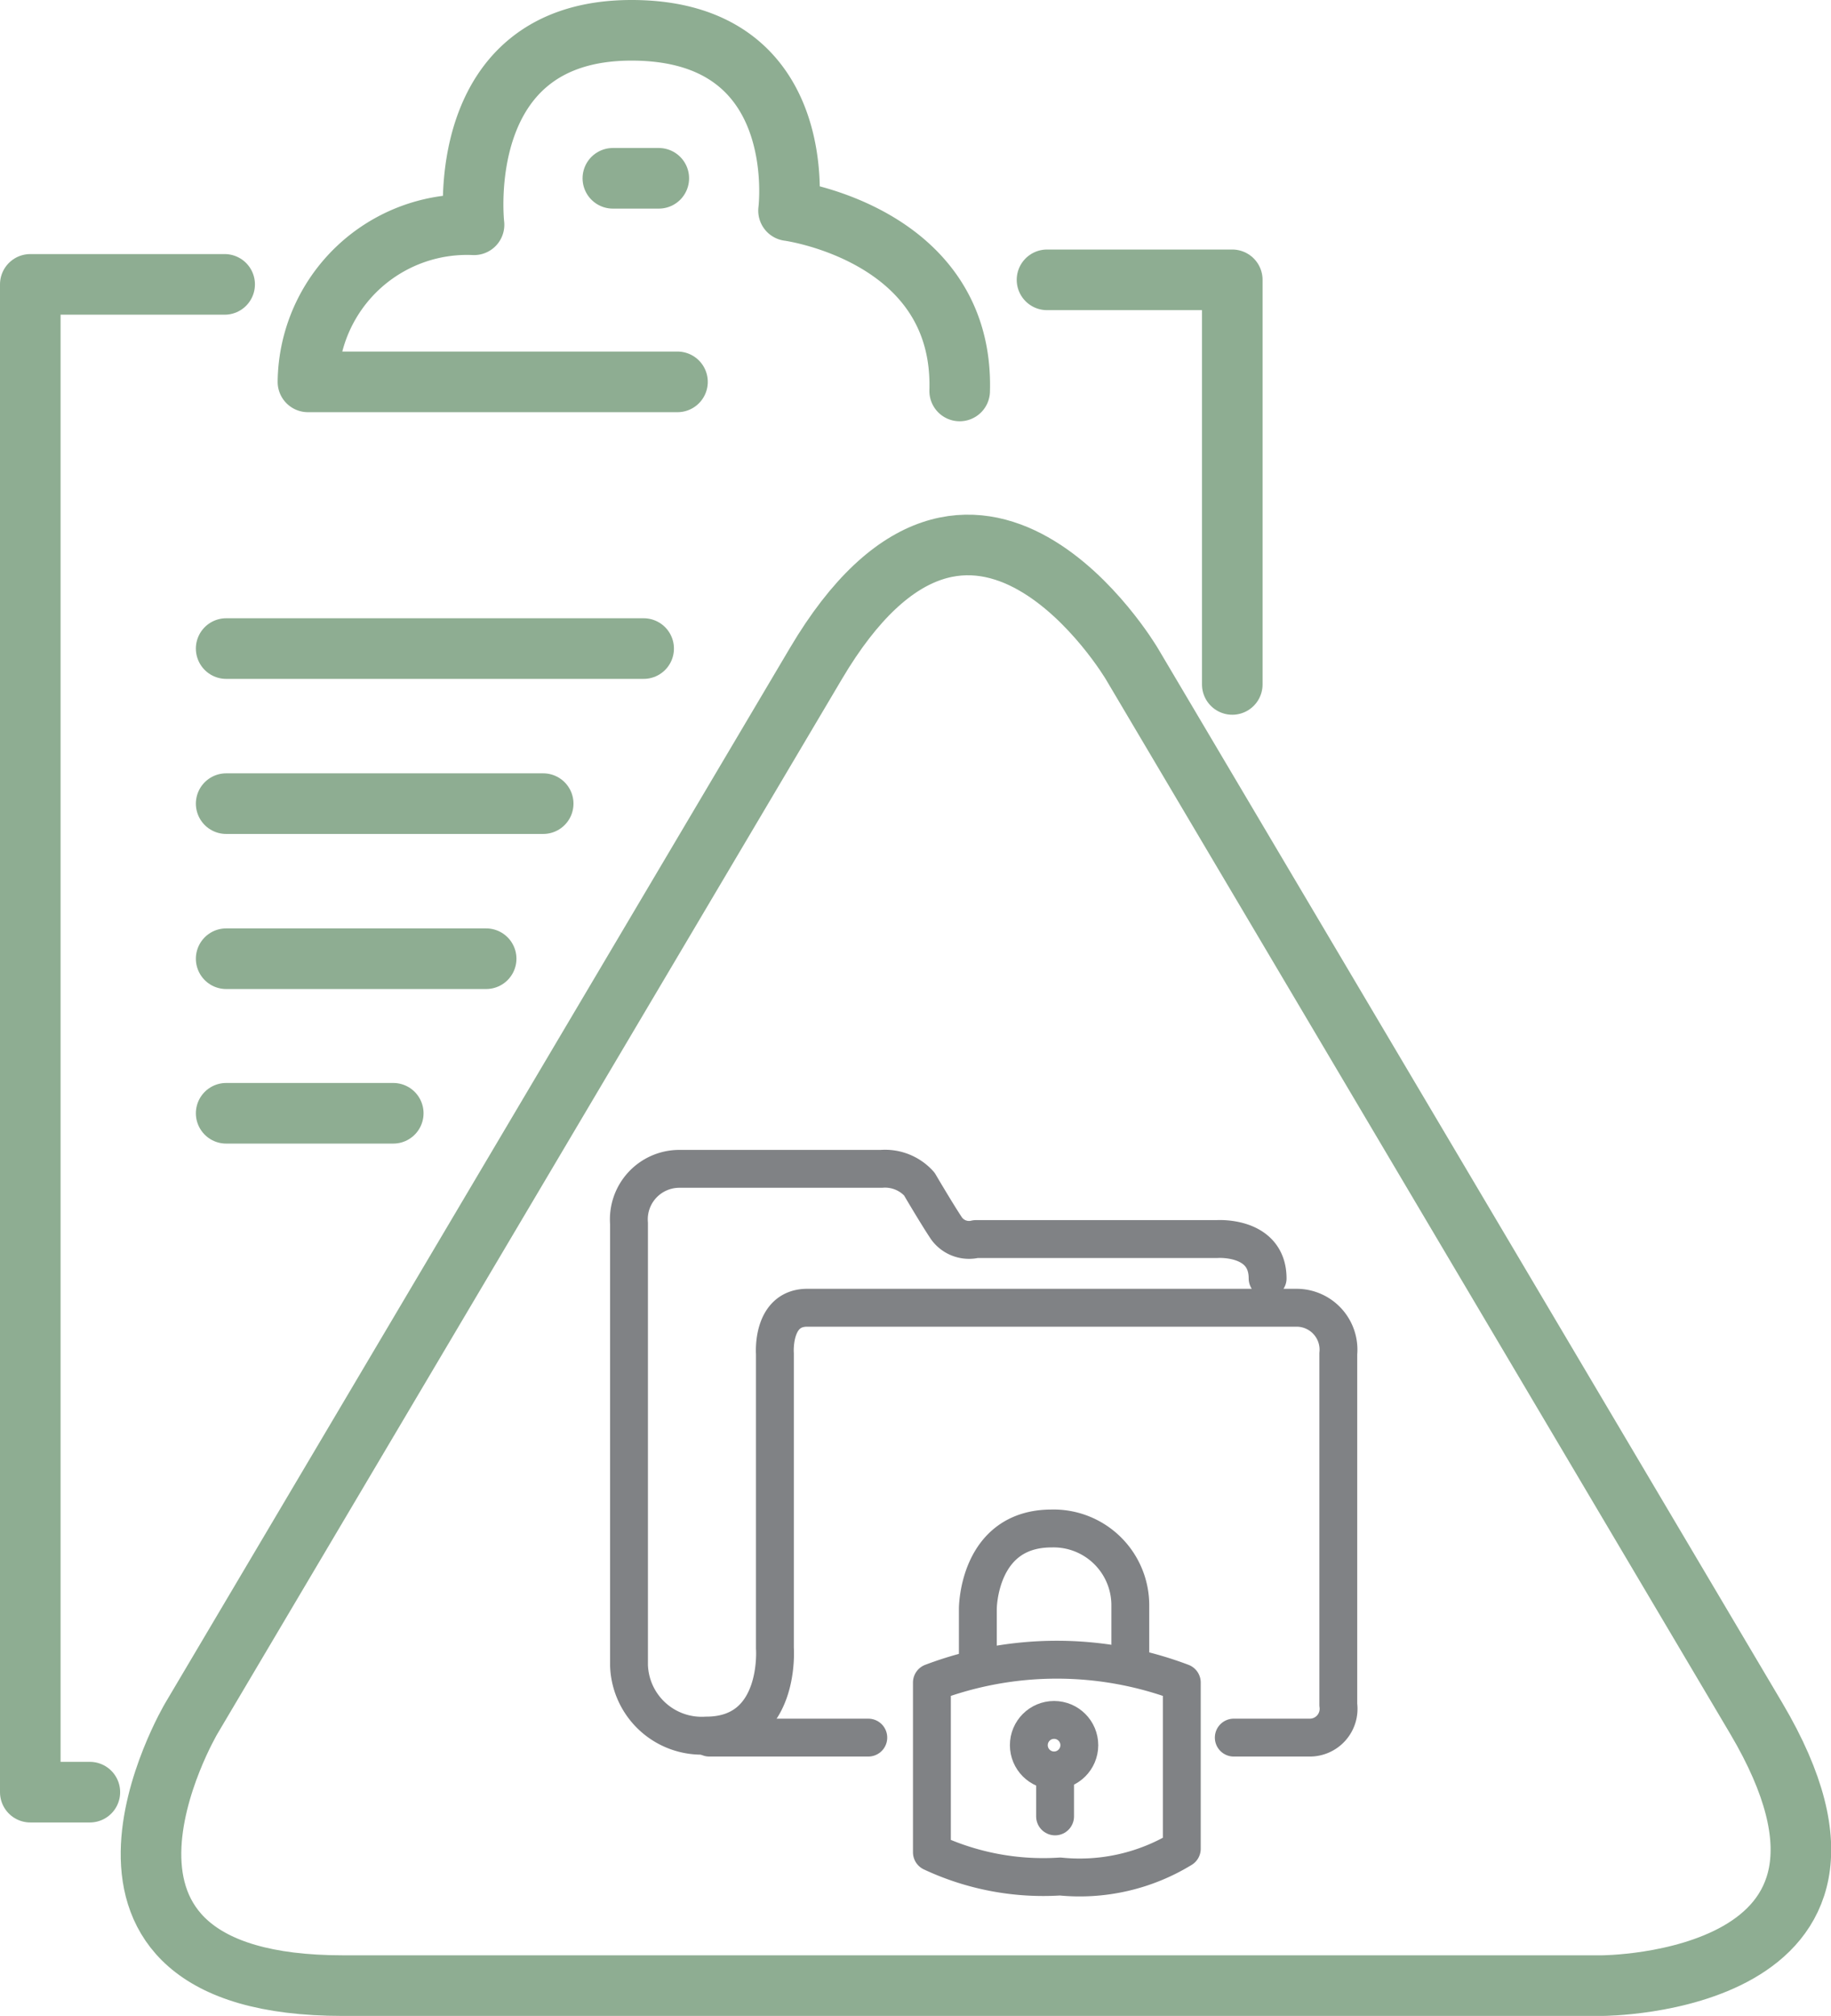 <svg id="Layer_1" data-name="Layer 1" xmlns="http://www.w3.org/2000/svg" xmlns:xlink="http://www.w3.org/1999/xlink" viewBox="0 0 36.27 39.91"><defs><style>.cls-1,.cls-2,.cls-4{fill:none;}.cls-2{stroke:#8ead92;stroke-width:1.2px;}.cls-2,.cls-4{stroke-linecap:round;stroke-linejoin:round;}.cls-3{clip-path:url(#clip-path);}.cls-4{stroke:#808285;stroke-width:0.75px;}</style><clipPath id="clip-path" transform="translate(-275.43 -409.75)"><rect class="cls-1" x="275.43" y="409.75" width="36.27" height="39.91"/></clipPath></defs><polyline class="cls-2" points="24.41 13.55 24.41 5.54 20.74 5.54"/><g class="cls-3"><polyline class="cls-2" points="1.78 35.48 0.6 35.48 0.6 5.63 4.45 5.63"/><path class="cls-2" d="M288.85,417.31h-7.32a3.15,3.15,0,0,1,3.29-3.11s-.45-3.85,3.12-3.85,3.11,3.57,3.11,3.57,3.48.46,3.39,3.57" transform="translate(-275.43 -409.75)"/></g><line class="cls-2" x1="12.14" y1="3.53" x2="13.05" y2="3.53"/><g class="cls-3"><path class="cls-2" d="M310.22,443.77l-12.37-20.88s-3.13-5.29-6.26,0l-12.37,20.88s-3.13,5.29,3,5.29h24.94S313.35,449.06,310.22,443.77Z" transform="translate(-275.43 -409.75)"/></g><line class="cls-2" x1="4.48" y1="12.84" x2="12.75" y2="12.84"/><line class="cls-2" x1="4.48" y1="15.91" x2="10.76" y2="15.91"/><line class="cls-2" x1="4.48" y1="18.98" x2="9.63" y2="18.98"/><line class="cls-2" x1="4.48" y1="22.04" x2="7.79" y2="22.04"/><g class="cls-3"><path class="cls-4" d="M300.54,435.06c0-.85-1-.78-1-.78h-4.78a.55.55,0,0,1-.58-.21c-.2-.3-.54-.88-.54-.88a.91.91,0,0,0-.75-.3h-4a1,1,0,0,0-1,1.08v8.75a1.44,1.44,0,0,0,1.53,1.39c1.49,0,1.36-1.73,1.36-1.73v-5.83s-.07-.91.64-.91h9.7a.83.83,0,0,1,.82.91v6.95a.57.57,0,0,1-.58.65h-1.49" transform="translate(-275.43 -409.75)"/></g><line class="cls-4" x1="17.2" y1="34.4" x2="14.05" y2="34.4"/><g class="cls-3"><path class="cls-4" d="M293.89,443.06v3.36a5.2,5.2,0,0,0,2.54.48,3.88,3.88,0,0,0,2.41-.55v-3.29A7,7,0,0,0,293.89,443.06Z" transform="translate(-275.43 -409.75)"/><circle class="cls-4" cx="20.88" cy="34.55" r="0.5"/></g><line class="cls-4" x1="20.9" y1="35.14" x2="20.9" y2="35.96"/><g class="cls-3"><path class="cls-4" d="M294.8,442.49v-.89s0-1.59,1.46-1.59a1.52,1.52,0,0,1,1.56,1.53v1.08" transform="translate(-275.43 -409.75)"/></g></svg>